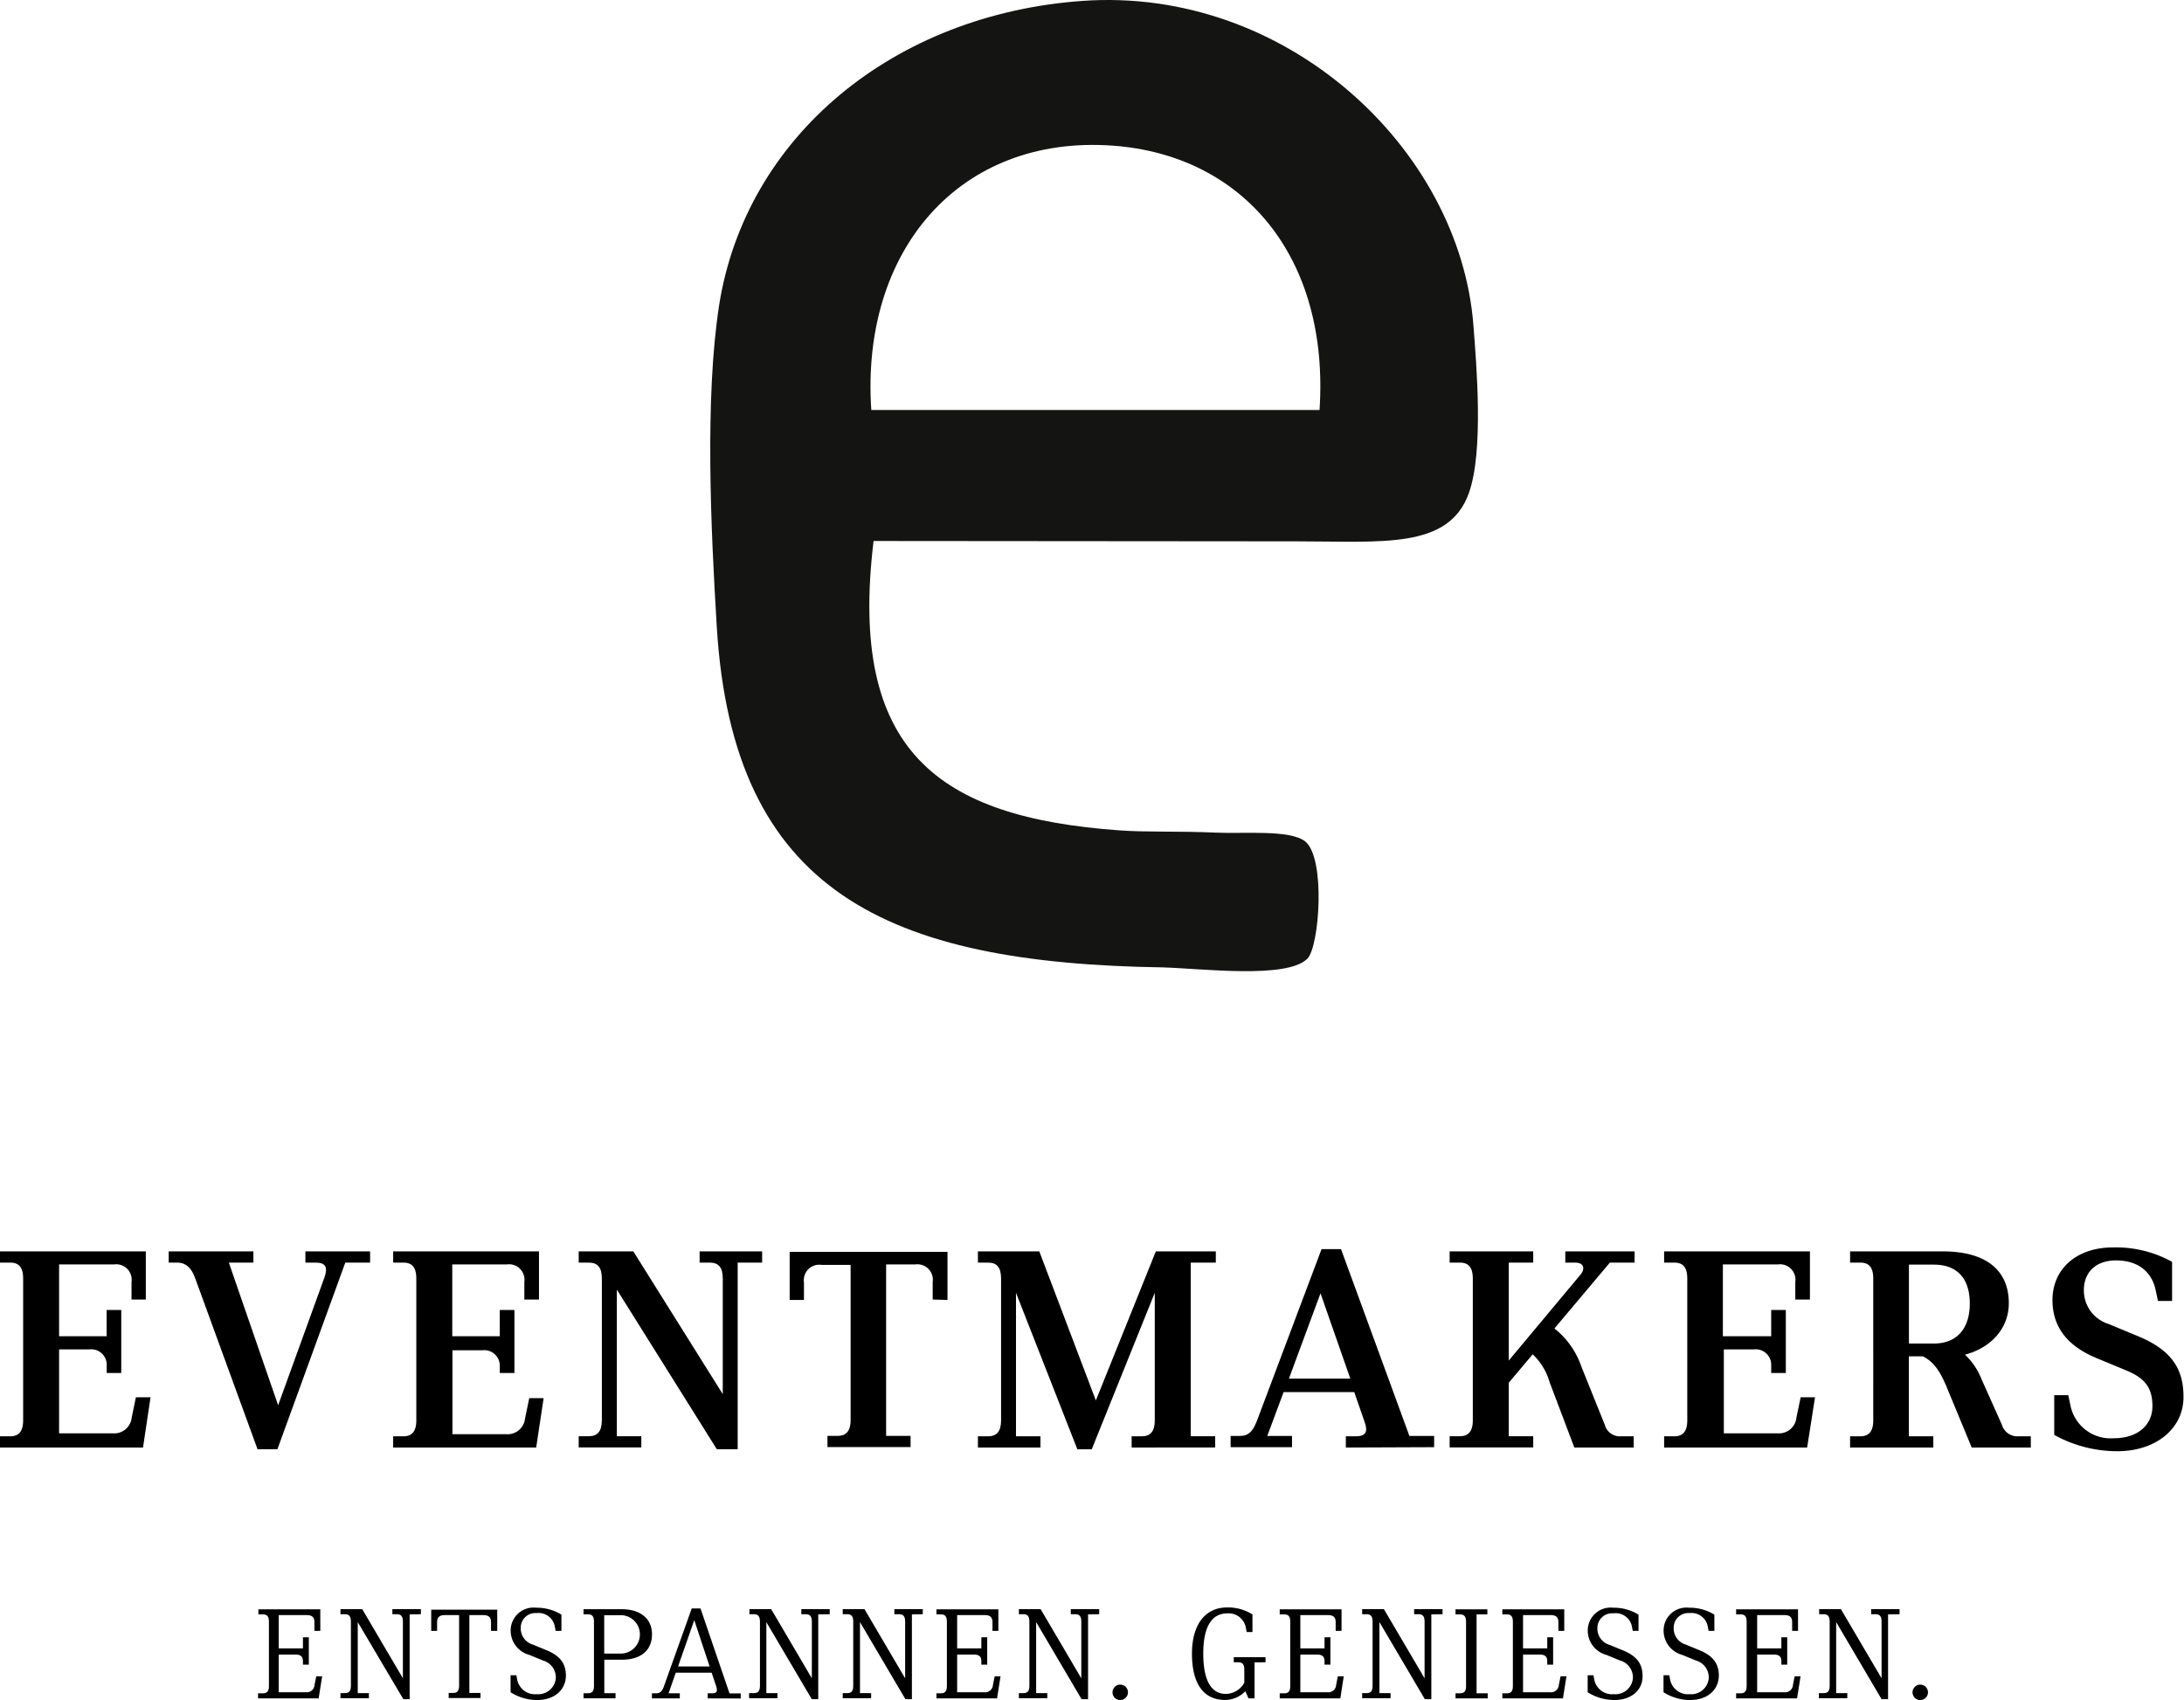 <?xml version="1.0" encoding="UTF-8" standalone="no"?>
<svg xmlns="http://www.w3.org/2000/svg" viewBox="0 0 249.08 193.89"><defs><style>.cls-1{fill:#141412;fill-rule:evenodd;}</style></defs><title>Element 4</title><g id="Ebene_2" data-name="Ebene 2"><g id="Ebene_6" data-name="Ebene 6"><path class="cls-1" d="M99.63,61.7c-2.9,23.95,7.33,31.51,28,33,3.08.23,6.85.07,11,.26,3.2.15,8.47-.37,10.22,1,2.37,1.9,1.62,12,.26,13.37-2.32,2.36-12.11,1.12-16.51,1-31.43-.48-49-8.57-50.85-38.8-.69-11.33-1.37-26.09.26-36.7C85.06,15.49,102,1.61,123.48.1c23.21-1.63,43,16.85,44.56,37,.35,4.55,1.19,14.35-.52,19.14-2.3,6.42-9.85,5.5-19.66,5.5Zm27.26-45.09c-17.49-1.25-28.76,12-27.52,30.15h51.12C151.64,29.31,141.79,17.68,126.89,16.61Z"/><path d="M16.31,165.09H0v-1.28H1.16c1,0,1.48-.58,1.48-1.83V145.83c0-1.25-.45-1.83-1.48-1.83H0v-1.28H16.63v5.49H15v-2a1.76,1.76,0,0,0-2-2H6.74v8.19h5.42v-3h1.67v7.19H12.17v-.83a1.77,1.77,0,0,0-2-1.86H6.74v9.57h6.13a2,2,0,0,0,2.15-1.8l.48-2.31h1.67Z"/><path d="M39.38,144l-7.74,21.28H29.37l-7.13-19.55c-.45-1.22-1.12-1.73-2-1.73h-1v-1.28h9.66V144H26.1l5.62,16.27L37,145.7c.42-1.19.13-1.7-1-1.7H34.83v-1.28h7.38V144Z"/><path d="M61.15,165.09H44.84v-1.28H46c1,0,1.48-.58,1.48-1.83V145.83c0-1.25-.45-1.83-1.48-1.83H44.84v-1.28H61.47v5.49H59.8v-2a1.76,1.76,0,0,0-2-2H51.58v8.19H57v-3h1.67v7.19H57v-.83A1.77,1.77,0,0,0,55,154h-3.4v9.57h6.13a2,2,0,0,0,2.15-1.8l.48-2.31H62Z"/><path d="M84.13,144v21.28H81.75l-11.4-18.2v16.72h2.79v1.28H66v-1.28h1.16c1,0,1.48-.58,1.48-1.83V145.83c0-1.25-.45-1.83-1.48-1.83H66v-1.28h6.23L82.43,159V145.83c0-1.25-.45-1.83-1.48-1.83H79.79v-1.28h7.13V144Z"/><path d="M106.37,148.21v-2a1.76,1.76,0,0,0-2-2h-3.31v19.55h2.79v1.28H94.37v-1.28h1.16c1,0,1.48-.58,1.48-1.83V144.26H93.69a1.76,1.76,0,0,0-2,2v2H90.06v-5.49h18v5.49Z"/><path d="M129.06,165.09v-1.28h1.16c1,0,1.48-.58,1.48-1.83V147.44l-7.19,17.85h-1.64l-7-17.85v16.37h2.79v1.28h-7.13v-1.28h1.16c1,0,1.48-.58,1.48-1.83V145.83c0-1.25-.45-1.83-1.48-1.83h-1.16v-1.28h7l6.45,17,6.84-17h6.84V144H135.8v19.8h2.79v1.28Z"/><path d="M153.49,165.09v-1.28h1.12c1.16,0,1.44-.51,1-1.7l-1.16-3.34h-8.06l-1.86,5h2.82v1.28h-7v-1.28h1.06c1,0,1.48-.55,1.93-1.7l7.38-19.61h2.22l7.8,21.31h2.82v1.28ZM150.6,147.5l-3.6,9.73h7Z"/><path d="M183.6,144l-6.32,7.51a9.46,9.46,0,0,1,3.08,4.37l2.66,6.61a1.78,1.78,0,0,0,1.86,1.32h1.44v1.28h-6.77l-2.82-7.45a7,7,0,0,0-1.93-3.18l-2.73,3.24v6.1h2.79v1.28h-9.53v-1.28h1.16c1,0,1.48-.58,1.48-1.83V145.83c0-1.25-.45-1.83-1.48-1.83h-1.16v-1.28h9.53V144h-2.79v11.17l8.15-9.76c.61-.71.42-1.41-.58-1.41h-1.12v-1.28h7.9V144Z"/><path d="M206.1,165.09H189.79v-1.28h1.16c1,0,1.48-.58,1.48-1.83V145.83c0-1.25-.45-1.83-1.48-1.83h-1.16v-1.28h16.63v5.49h-1.67v-2a1.76,1.76,0,0,0-2-2h-6.26v8.19H202v-3h1.67v7.19H202v-.83a1.77,1.77,0,0,0-2-1.86h-3.4v9.57h6.13a2,2,0,0,0,2.15-1.8l.48-2.31H207Z"/><path d="M224.87,165.09l-2.7-6.52c-.8-2-1.51-3.18-2.86-3.88h-1.61v9.12h2.79v1.28H211v-1.28h1.16c1,0,1.48-.58,1.48-1.83V145.83c0-1.25-.45-1.83-1.48-1.83H211v-1.28h10.59c4.78,0,7.51,2.05,7.51,5.91,0,2.86-2,5.07-5,5.87a7.53,7.53,0,0,1,1.83,2.66l2.38,5.33a1.83,1.83,0,0,0,1.86,1.32h1.44v1.28Zm-4.33-20.86h-2.83v9h2.83c2.66,0,4.11-1.73,4.11-4.56S223.24,144.23,220.54,144.23Z"/><path d="M241.47,165.51a14.84,14.84,0,0,1-7.19-1.86v-4.53h1.6l.26,1.22a4.67,4.67,0,0,0,4.94,3.69c2.73,0,4.4-1.51,4.4-3.66s-.9-3.21-3-4.08l-3.4-1.41c-2.92-1.22-5-3.21-5-6.61,0-3.56,2.76-6,6.87-6a13.2,13.2,0,0,1,6.77,1.64v4.46h-1.61l-.26-1.22c-.42-2-1.89-3.4-4.53-3.4-2.22,0-3.66,1.28-3.66,3.4a4,4,0,0,0,2.82,3.85l3.4,1.41c3.63,1.51,5.14,3.59,5.14,6.84C249.08,162.81,246,165.51,241.47,165.51Z"/><path d="M36.34,193.7H29.43v-.58H30c.47,0,.67-.26.67-.83v-7.34c0-.57-.2-.83-.67-.83h-.53v-.58h7.06V186h-.67V185c0-.63-.36-.8-.89-.8H31.79V188h2.76v-1.27h.67v3.12h-.67v-.38c0-.63-.36-.77-.89-.77H31.79V193h3.08a.89.89,0,0,0,1-.82l.2-1h.67Z"/><path d="M46.72,184.12v9.67H46L40.8,185v8.1h1.27v.58H38.83v-.58h.52c.47,0,.67-.26.67-.83v-7.34c0-.57-.2-.83-.67-.83h-.52v-.58h2.48l4.64,7.89v-6.48c0-.57-.2-.83-.67-.83h-.53v-.58H48v.58Z"/><path d="M56,186V185c0-.63-.36-.8-.89-.8H53.53v8.88H54.8v.58H51.17v-.58h.52c.47,0,.67-.26.67-.83v-8.05H50.74c-.53,0-.89.17-.89.8V186h-.67v-2.42h7.53V186Z"/><path d="M61.23,193.89a5.76,5.76,0,0,1-3-.89v-1.94h.66l.1.53a2.07,2.07,0,0,0,2.23,1.63,2,2,0,0,0,2.17-1.84,2,2,0,0,0-1.47-2l-1.55-.64a2.87,2.87,0,0,1-2.13-2.8,2.61,2.61,0,0,1,2.92-2.58,5.32,5.32,0,0,1,2.87.79V186h-.66l-.1-.53a1.88,1.88,0,0,0-2.06-1.5,1.67,1.67,0,0,0-1.82,1.66,1.92,1.92,0,0,0,1.4,1.94l1.55.64c1.59.66,2.2,1.56,2.2,2.92C64.51,192.69,63.3,193.89,61.23,193.89Z"/><path d="M70.92,189.29h-2v3.82h1.28v.58H66.55v-.58h.52c.47,0,.67-.26.67-.83v-7.34c0-.57-.2-.83-.67-.83h-.52v-.58h4.38c2,0,3.43,1,3.43,2.86S73.05,189.29,70.92,189.29Zm-.13-5.08H68.91v4.38h1.88a2.19,2.19,0,1,0,0-4.38Z"/><path d="M80.71,193.7v-.58h.51c.38,0,.54-.12.54-.38a1.62,1.62,0,0,0-.07-.39l-.53-1.58H77.07l-.82,2.35h1.28v.58H74.35v-.58h.48c.45,0,.69-.23.88-.77l3.18-8.91h1l3.31,9.69h1.28v.58Zm-1.53-8.93-1.85,5.29h3.6Z"/><path d="M93.32,184.12v9.67h-.74L87.4,185v8.1h1.27v.58H85.43v-.58H86c.47,0,.67-.26.67-.83v-7.34c0-.57-.2-.83-.67-.83h-.53v-.58h2.48l4.64,7.89v-6.48c0-.57-.2-.83-.67-.83h-.53v-.58h3.24v.58Z"/><path d="M104,184.12v9.67h-.74L98.08,185v8.1h1.27v.58H96.11v-.58h.53c.47,0,.67-.26.67-.83v-7.34c0-.57-.2-.83-.67-.83h-.53v-.58h2.48l4.64,7.89v-6.48c0-.57-.2-.83-.67-.83H102v-.58h3.24v.58Z"/><path d="M113.71,193.7H106.8v-.58h.52c.47,0,.67-.26.67-.83v-7.34c0-.57-.2-.83-.67-.83h-.52v-.58h7.06V186h-.67V185c0-.63-.36-.8-.89-.8h-3.14V188h2.76v-1.27h.67v3.12h-.67v-.38c0-.63-.36-.77-.89-.77h-1.87V193h3.08a.89.89,0,0,0,1-.82l.2-1h.67Z"/><path d="M124.09,184.12v9.67h-.74L118.17,185v8.1h1.27v.58H116.2v-.58h.53c.47,0,.67-.26.67-.83v-7.34c0-.57-.2-.83-.67-.83h-.53v-.58h2.48l4.64,7.89v-6.48c0-.57-.2-.83-.67-.83h-.53v-.58h3.24v.58Z"/><path d="M127.76,193.89a.88.88,0,1,1,.88-.88A.88.88,0,0,1,127.76,193.89Z"/><path d="M143.08,189.59v4.11h-.69l-.36-.82a3.22,3.22,0,0,1-2.3,1c-2.64,0-3.79-2.1-3.79-5.27,0-3.4,1.56-5.28,4-5.28a5.14,5.14,0,0,1,2.9.8v2h-.66l-.1-.53A2,2,0,0,0,140,184c-1.71,0-2.77,1.36-2.77,4.59,0,3.06.9,4.6,2.58,4.6a2.45,2.45,0,0,0,2.1-1.28V190.4c0-.49-.15-.82-.67-.82h-.53V189h3.62v.58Z"/><path d="M152.86,193.7h-6.91v-.58h.53c.47,0,.67-.26.67-.83v-7.34c0-.57-.2-.83-.67-.83h-.53v-.58H153V186h-.67V185c0-.63-.36-.8-.89-.8h-3.14V188h2.76v-1.27h.67v3.12h-.67v-.38c0-.63-.36-.77-.89-.77h-1.87V193h3.08a.89.89,0,0,0,1-.82l.2-1h.67Z"/><path d="M163.24,184.12v9.67h-.74L157.32,185v8.1h1.27v.58h-3.24v-.58h.52c.47,0,.67-.26.67-.83v-7.34c0-.57-.2-.83-.67-.83h-.52v-.58h2.48l4.64,7.89v-6.48c0-.57-.2-.83-.67-.83h-.52v-.58h3.24v.58Z"/><path d="M166,193.7v-.58h.53c.47,0,.67-.25.67-.82v-7.35c0-.57-.2-.83-.67-.83H166v-.58h3.63v.58H168.4v9h1.27v.58Z"/><path d="M178.25,193.7h-6.91v-.58h.53c.47,0,.67-.26.67-.83v-7.34c0-.57-.2-.83-.67-.83h-.53v-.58h7.06V186h-.67V185c0-.63-.36-.8-.89-.8H173.7V188h2.76v-1.27h.67v3.12h-.67v-.38c0-.63-.36-.77-.89-.77H173.7V193h3.08a.89.89,0,0,0,1-.82l.2-1h.67Z"/><path d="M184.07,193.89a5.76,5.76,0,0,1-3-.89v-1.94h.66l.1.53a2.07,2.07,0,0,0,2.23,1.63,2,2,0,0,0,2.17-1.84,2,2,0,0,0-1.47-2l-1.55-.64a2.87,2.87,0,0,1-2.13-2.8,2.61,2.61,0,0,1,2.92-2.58,5.32,5.32,0,0,1,2.87.79V186h-.66l-.1-.53A1.88,1.88,0,0,0,184,184a1.67,1.67,0,0,0-1.82,1.66,1.92,1.92,0,0,0,1.4,1.94l1.55.64c1.59.66,2.2,1.56,2.2,2.92C187.35,192.69,186.14,193.89,184.07,193.89Z"/><path d="M192.72,193.89a5.76,5.76,0,0,1-3-.89v-1.94h.66l.1.53a2.07,2.07,0,0,0,2.23,1.63,2,2,0,0,0,2.17-1.84,2,2,0,0,0-1.47-2l-1.55-.64a2.87,2.87,0,0,1-2.13-2.8,2.61,2.61,0,0,1,2.92-2.58,5.32,5.32,0,0,1,2.87.79V186h-.66l-.1-.53a1.88,1.88,0,0,0-2.06-1.5,1.67,1.67,0,0,0-1.82,1.66,1.92,1.92,0,0,0,1.4,1.94l1.55.64c1.59.66,2.2,1.56,2.2,2.92C196,192.69,194.79,193.89,192.72,193.89Z"/><path d="M204.95,193.7H198v-.58h.53c.47,0,.67-.26.67-.83v-7.34c0-.57-.2-.83-.67-.83H198v-.58h7.06V186h-.67V185c0-.63-.36-.8-.89-.8H200.4V188h2.76v-1.27h.67v3.12h-.67v-.38c0-.63-.36-.77-.89-.77H200.4V193h3.08a.89.89,0,0,0,1-.82l.2-1h.67Z"/><path d="M215.33,184.12v9.67h-.74L209.41,185v8.1h1.27v.58h-3.24v-.58H208c.47,0,.67-.26.67-.83v-7.34c0-.57-.2-.83-.67-.83h-.53v-.58h2.48l4.64,7.89v-6.48c0-.57-.2-.83-.67-.83h-.52v-.58h3.24v.58Z"/><path d="M219,193.89a.88.88,0,1,1,.88-.88A.88.88,0,0,1,219,193.89Z"/></g></g></svg>